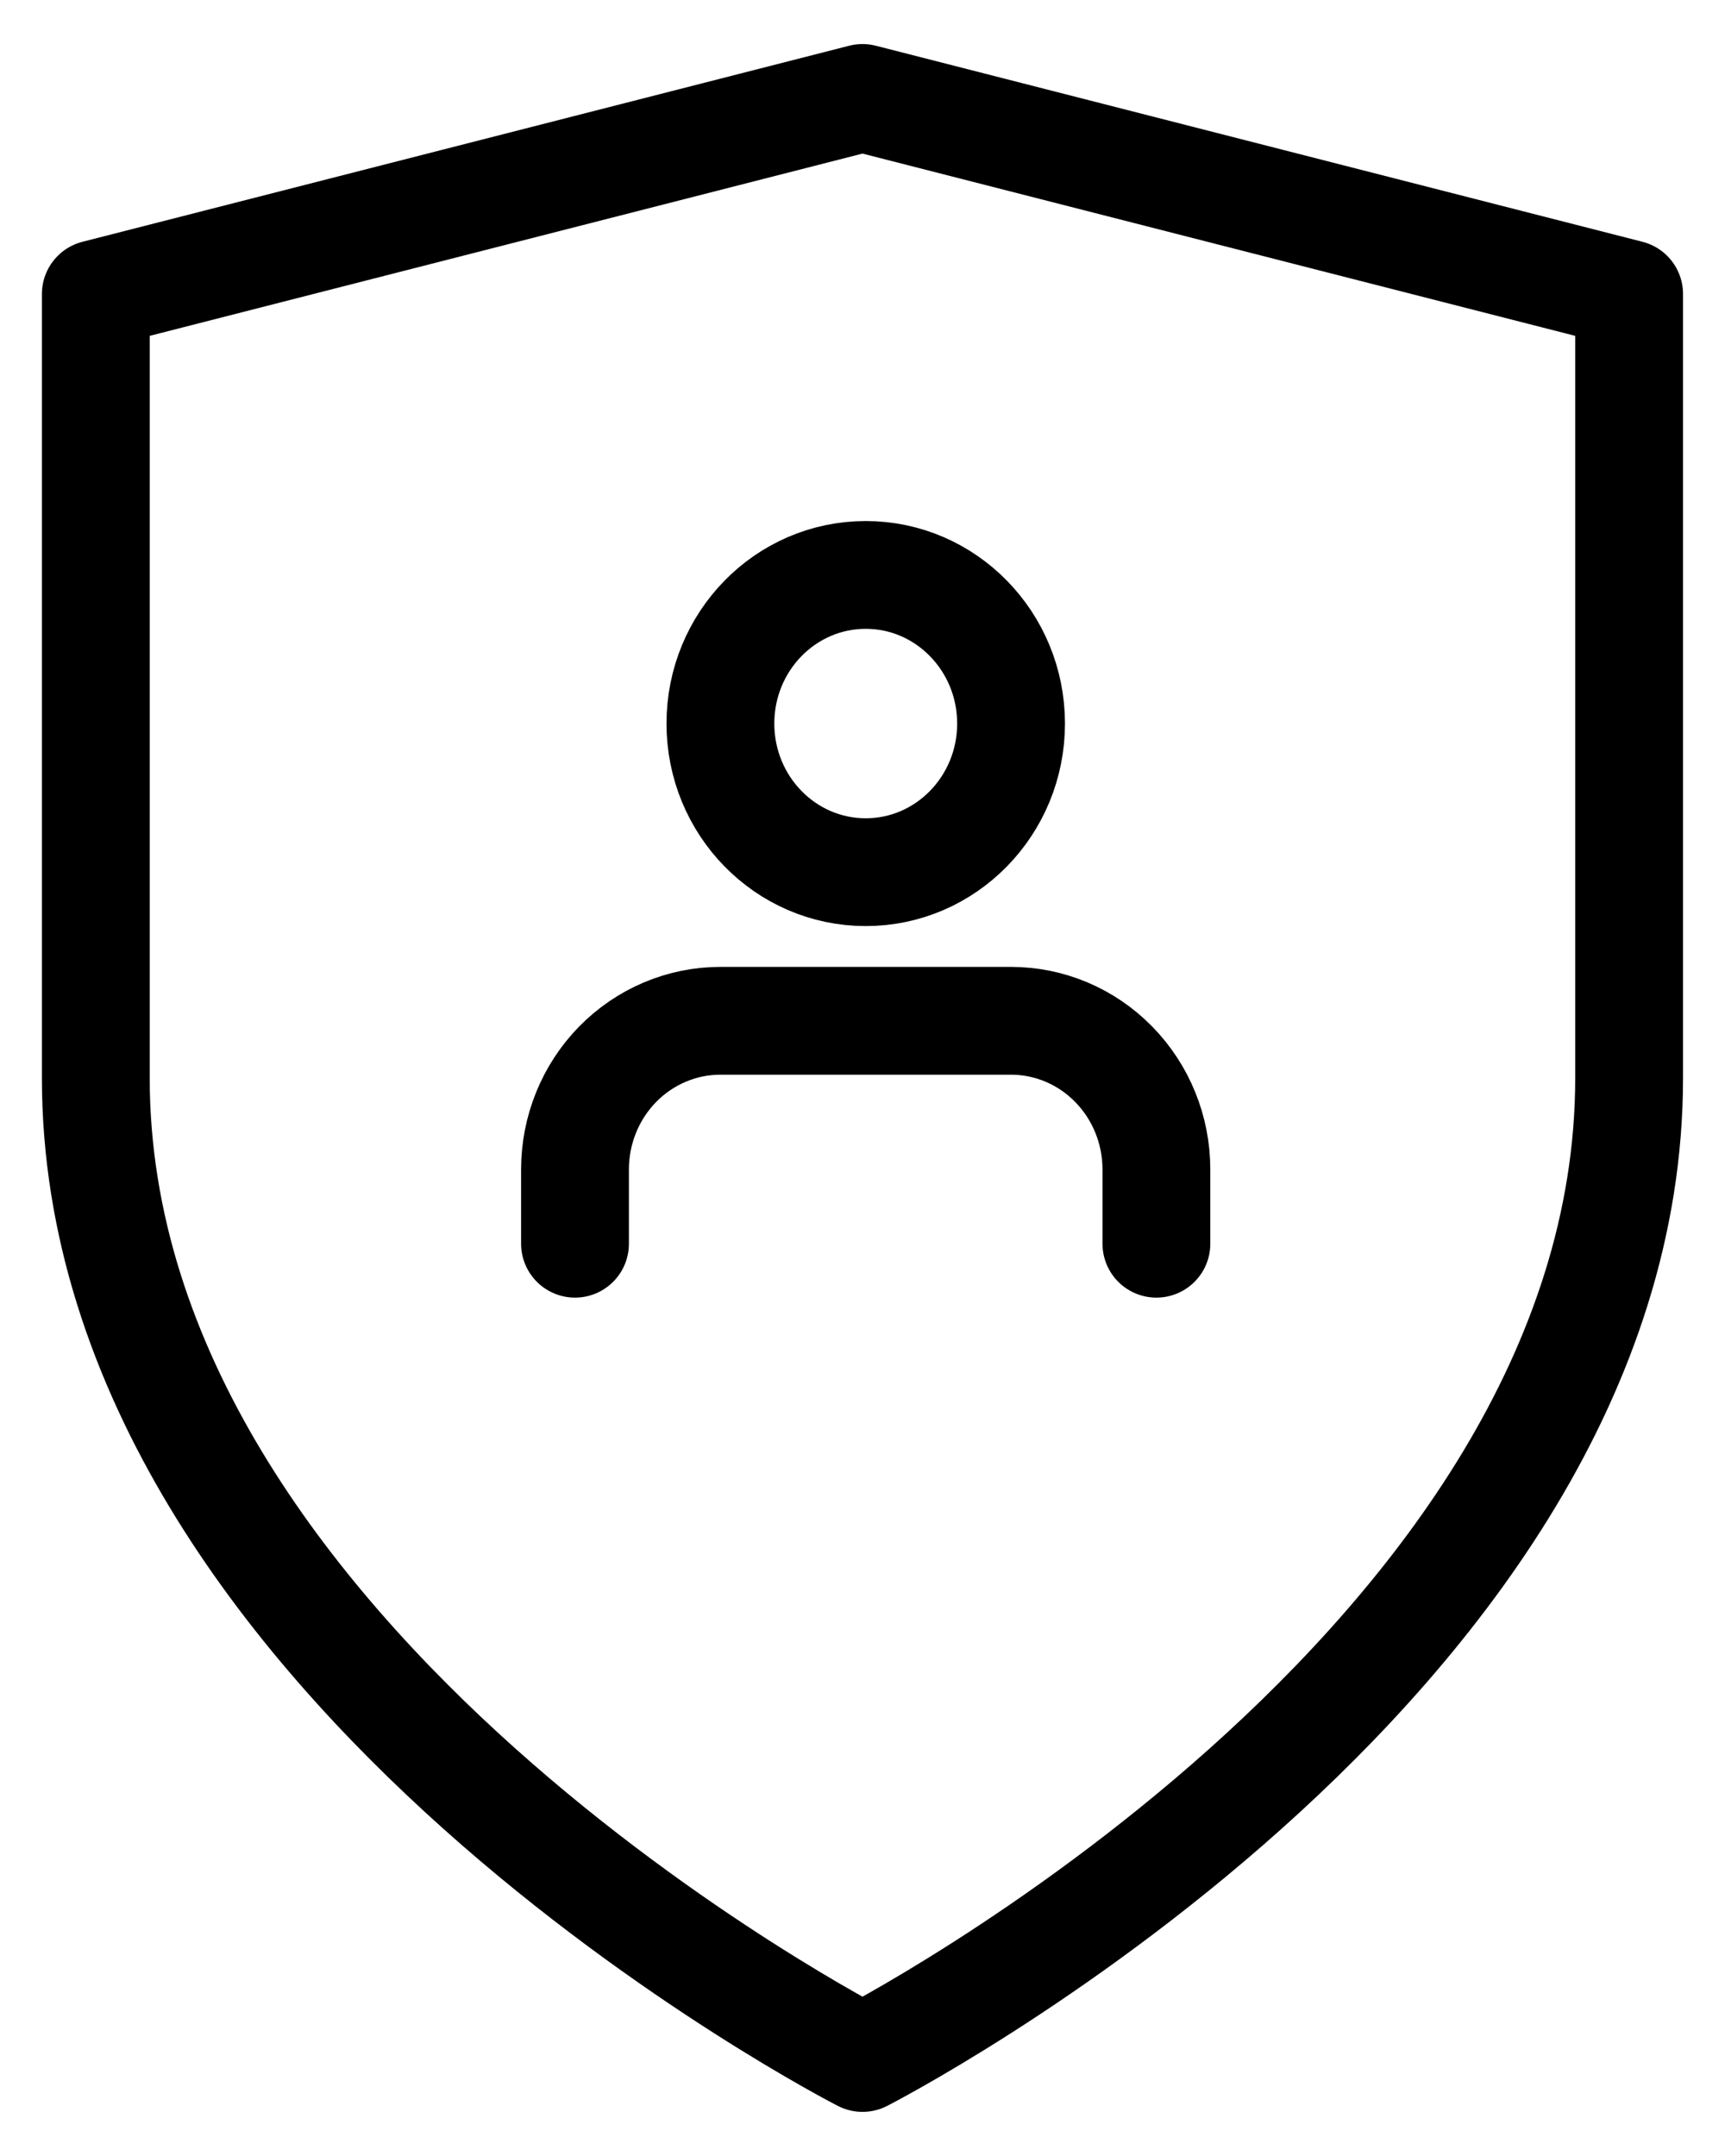 <?xml version="1.0" encoding="UTF-8"?>
<svg xmlns="http://www.w3.org/2000/svg" width="24" height="30" viewBox="0 0 24 30" fill="none">
  <g clip-path="url(#clip0_159_10876)">
    <path fill-rule="evenodd" clip-rule="evenodd" d="M12 28.636C12 28.636 22.666 23.181 22.666 15V4.091L12 1.363L1.333 4.091V15C1.333 23.181 12 28.636 12 28.636Z" stroke="black" stroke-width="1.5" stroke-linecap="round" stroke-linejoin="round"></path>
    <path d="M16.089 17.306V16.272C16.089 15.724 15.876 15.198 15.496 14.81C15.117 14.422 14.603 14.204 14.066 14.204H10.022C9.486 14.204 8.972 14.422 8.592 14.81C8.213 15.198 8 15.724 8 16.272V17.306" stroke="black" stroke-width="1.5" stroke-linecap="round" stroke-linejoin="round"></path>
    <path d="M12.045 12.136C13.161 12.136 14.067 11.21 14.067 10.068C14.067 8.926 13.161 8 12.045 8C10.928 8 10.023 8.926 10.023 10.068C10.023 11.21 10.928 12.136 12.045 12.136Z" stroke="black" stroke-width="1.5" stroke-linecap="round" stroke-linejoin="round"></path>
  </g>
  <defs>
    <clipPath id="clip0_159_10876">
      <rect width="24" height="30" fill="white"></rect>
    </clipPath>
  </defs>
</svg>

